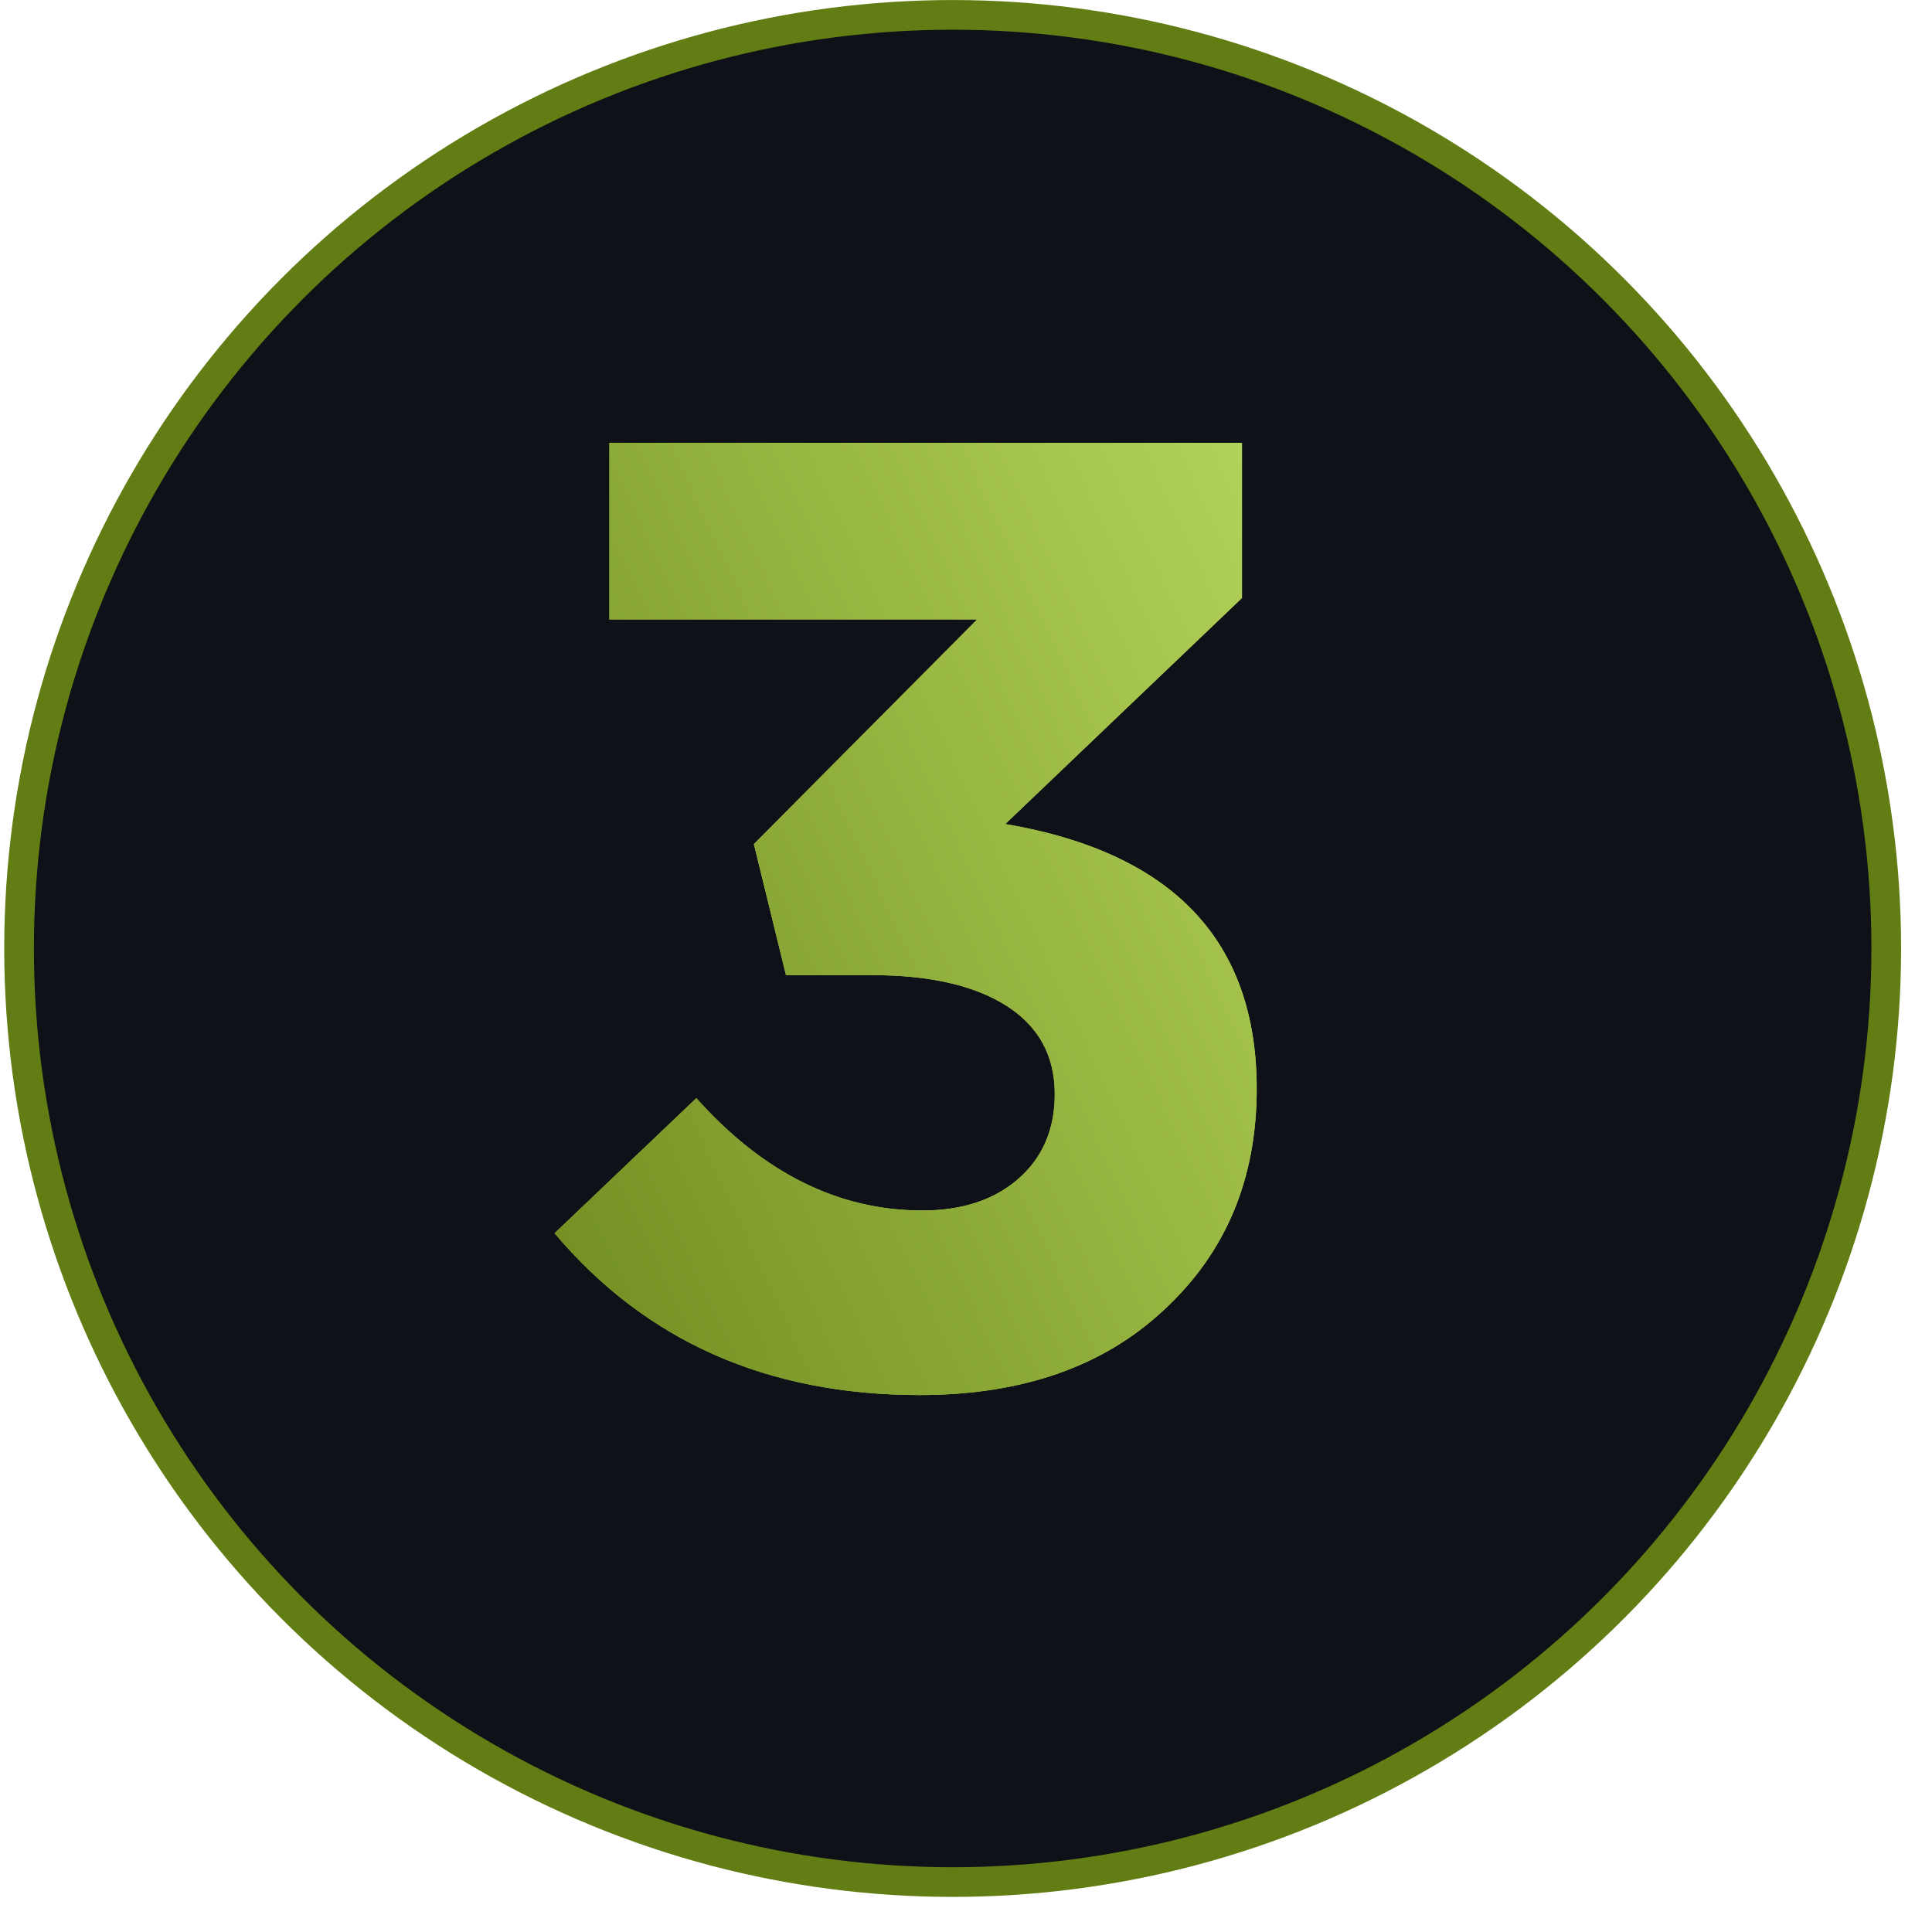 <?xml version="1.0" encoding="UTF-8"?> <svg xmlns="http://www.w3.org/2000/svg" width="53" height="53" viewBox="0 0 53 53" fill="none"> <circle cx="26.134" cy="26.019" r="25.611" fill="#0E1117" stroke="#627D13" stroke-width="0.814"></circle> <path d="M25.23 38.27C21.047 38.27 17.709 36.79 15.214 33.831L19.103 30.125C20.937 32.18 23.004 33.207 25.303 33.207C26.379 33.207 27.247 32.926 27.908 32.363C28.593 31.776 28.935 30.994 28.935 30.015C28.935 28.964 28.495 28.157 27.614 27.594C26.734 27.032 25.499 26.75 23.909 26.75H21.561L20.681 23.155L26.807 16.992H16.718V12.149H34.071V16.405L27.578 22.605C32.176 23.387 34.475 25.809 34.475 29.869C34.475 32.339 33.631 34.357 31.943 35.922C30.28 37.487 28.042 38.27 25.23 38.27Z" fill="#ABD041"></path> <path d="M25.23 38.27C21.047 38.27 17.709 36.79 15.214 33.831L19.103 30.125C20.937 32.18 23.004 33.207 25.303 33.207C26.379 33.207 27.247 32.926 27.908 32.363C28.593 31.776 28.935 30.994 28.935 30.015C28.935 28.964 28.495 28.157 27.614 27.594C26.734 27.032 25.499 26.75 23.909 26.75H21.561L20.681 23.155L26.807 16.992H16.718V12.149H34.071V16.405L27.578 22.605C32.176 23.387 34.475 25.809 34.475 29.869C34.475 32.339 33.631 34.357 31.943 35.922C30.28 37.487 28.042 38.27 25.23 38.27Z" fill="url(#paint0_linear_12_2438)"></path> <defs> <linearGradient id="paint0_linear_12_2438" x1="31.172" y1="-17.629" x2="-8.986" y2="1.178" gradientUnits="userSpaceOnUse"> <stop stop-color="#C9EA6D"></stop> <stop offset="1" stop-color="#627D13"></stop> </linearGradient> </defs> </svg> 